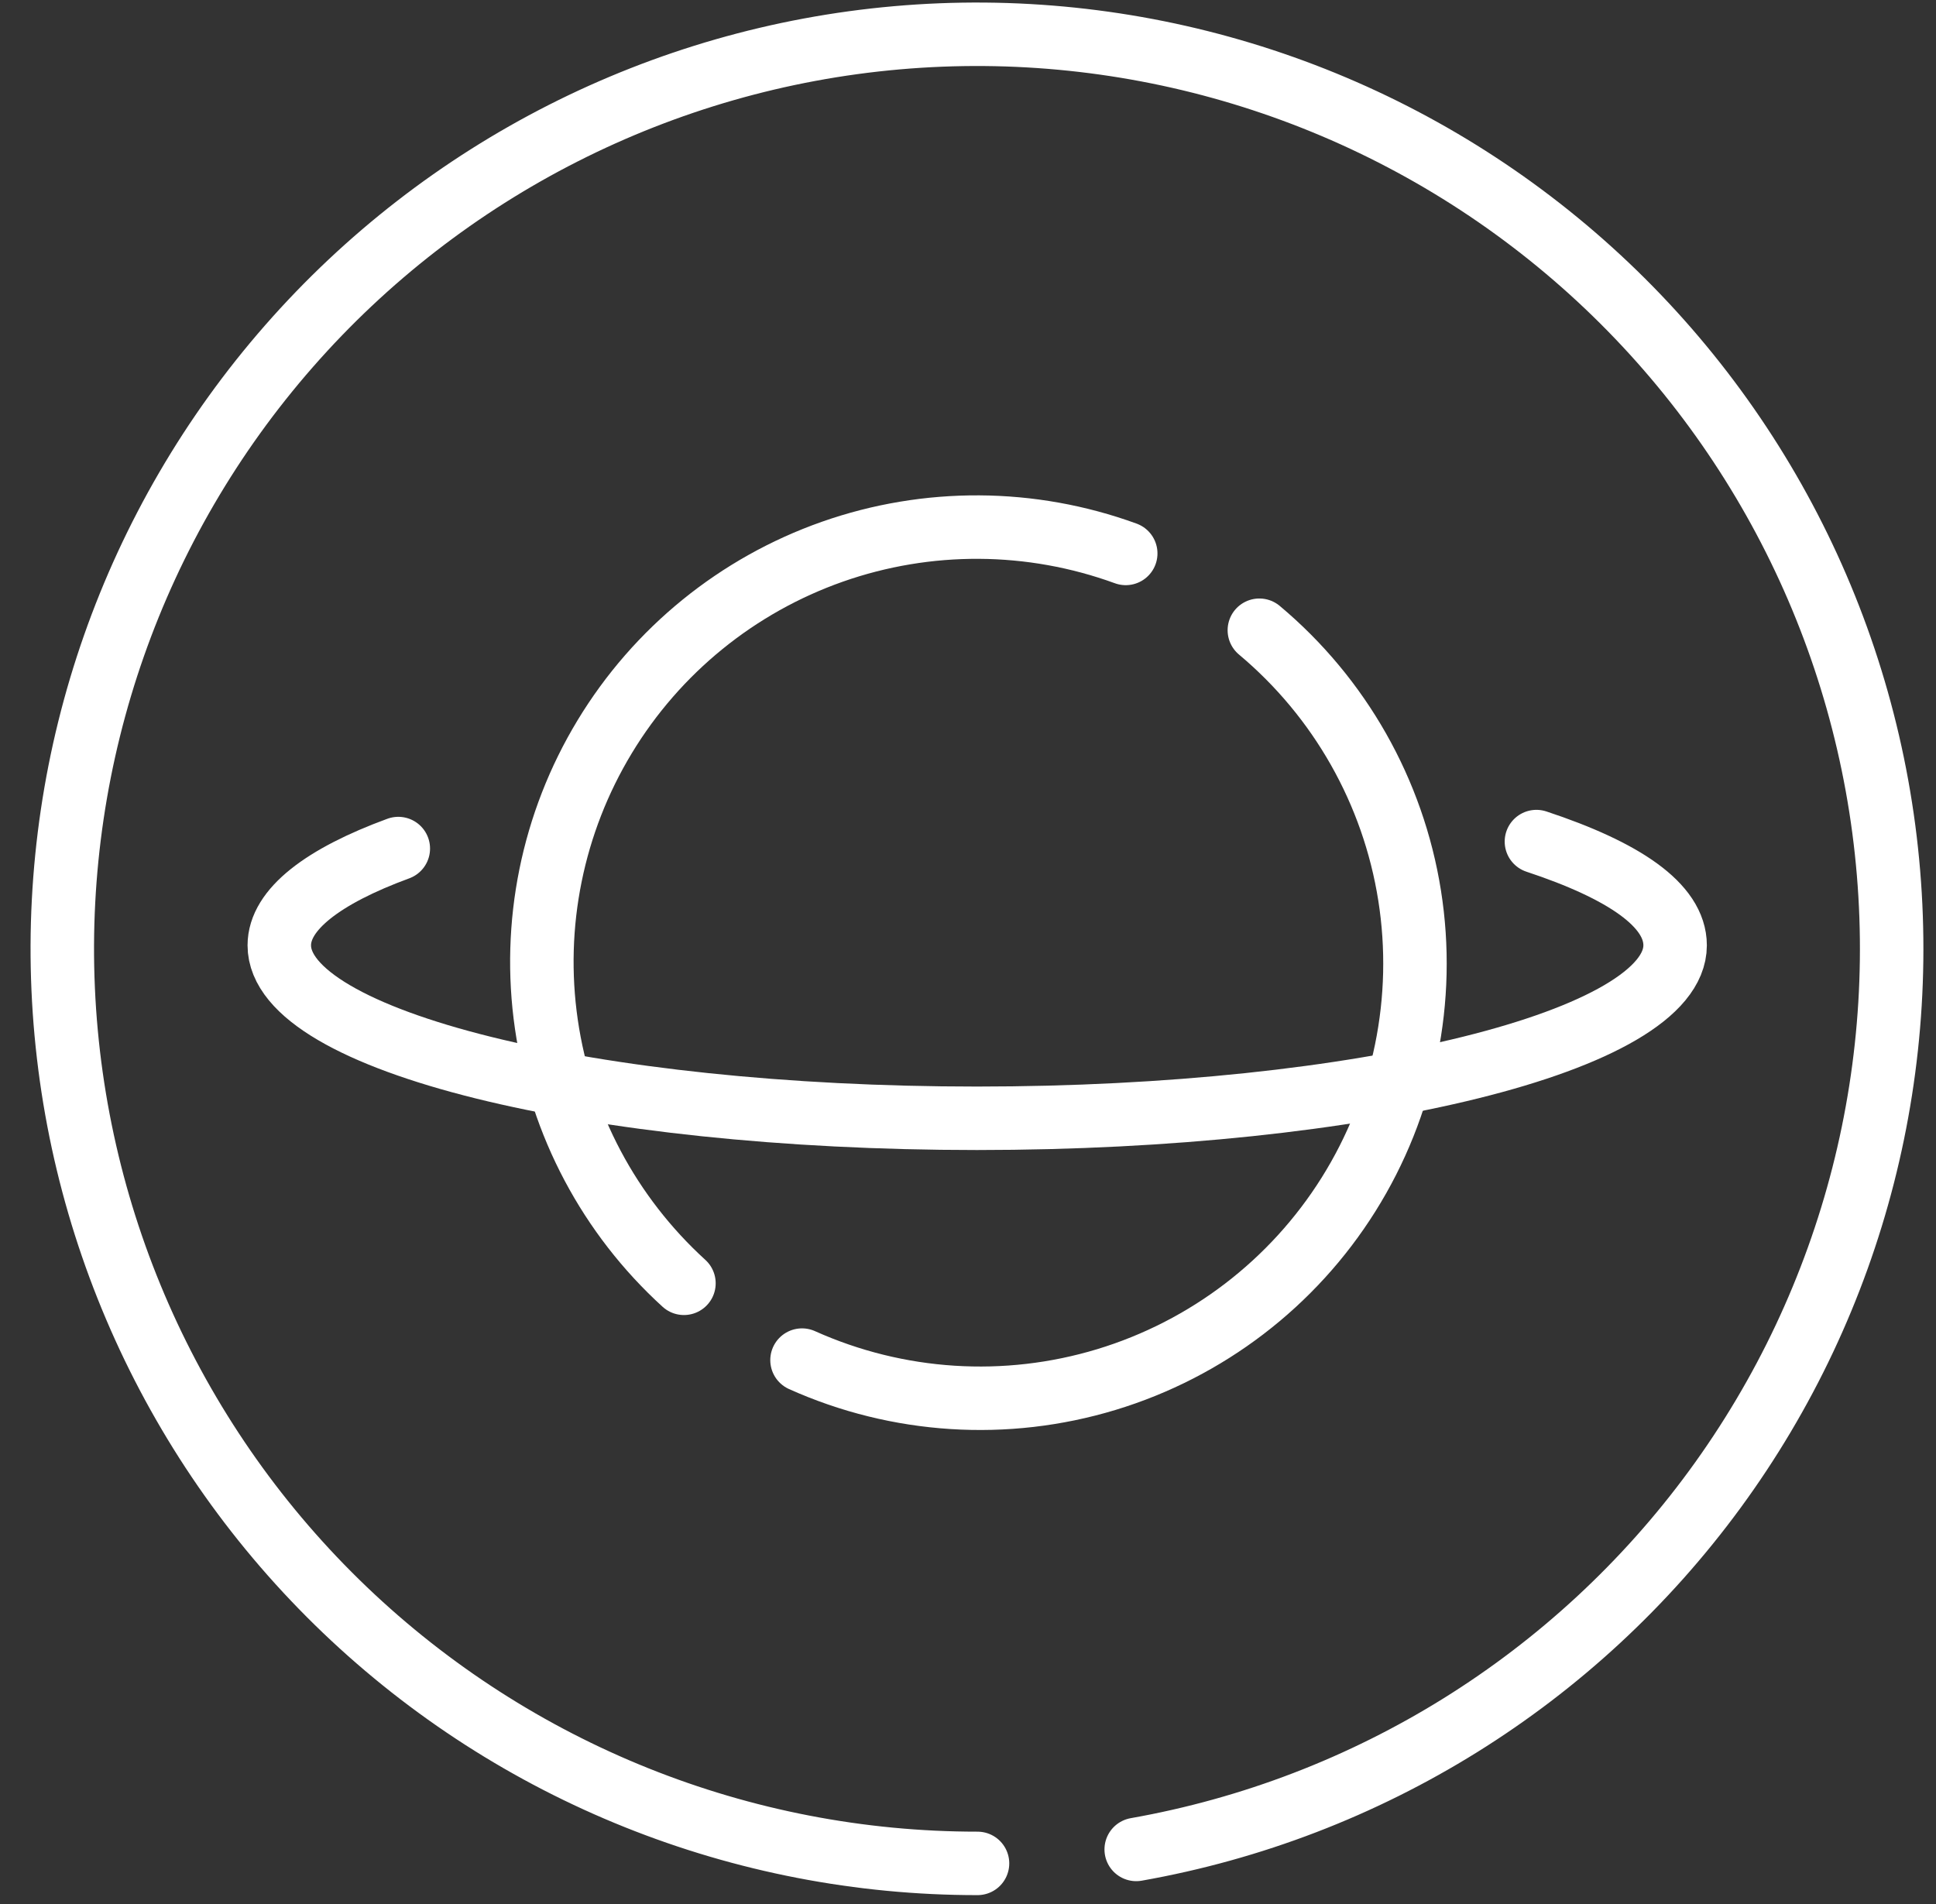 <svg width="61" height="60" viewBox="0 0 61 60" fill="none" xmlns="http://www.w3.org/2000/svg">
<rect x="0" y="0" width="61" height="60" fill="#333333" stroke="none"/>
<g clip-path="url(#clip0_128_15593)">
<path d="M35.8 58.28C43.112 56.987 49.644 52.922 54.032 46.931C58.421 40.94 60.327 33.487 59.355 26.125C58.382 18.763 54.605 12.06 48.811 7.415C43.017 2.77 35.654 0.54 28.256 1.191C20.859 1.842 13.998 5.323 9.105 10.909C4.211 16.495 1.663 23.754 1.991 31.173C2.319 38.592 5.498 45.598 10.865 50.73C16.233 55.862 23.374 58.724 30.8 58.72" stroke="white" stroke-width="2" stroke-linecap="round" stroke-linejoin="round"/>
<path d="M21.55 40.44C19.203 38.303 17.671 35.417 17.215 32.276C16.759 29.134 17.409 25.932 19.053 23.216C20.696 20.5 23.232 18.44 26.226 17.386C29.221 16.333 32.488 16.352 35.47 17.44" stroke="white" stroke-width="2" stroke-linecap="round" stroke-linejoin="round"/>
<path d="M39.68 19.86C42.216 21.984 43.898 24.954 44.415 28.221C44.932 31.489 44.249 34.833 42.493 37.636C40.737 40.44 38.025 42.513 34.859 43.473C31.694 44.433 28.288 44.215 25.27 42.86" stroke="white" stroke-width="2" stroke-linecap="round" stroke-linejoin="round"/>
<path d="M48.41 26.52C51.16 27.43 52.78 28.52 52.78 29.79C52.78 32.79 42.94 35.24 30.78 35.24C18.62 35.24 8.8 32.8 8.8 29.79C8.8 28.66 10.18 27.61 12.55 26.74" stroke="white" stroke-width="2" stroke-linecap="round" stroke-linejoin="round"/>
</g>
<defs>
<clipPath id="clip0_128_15593">
<rect width="59.71" height="59.71" fill="white" transform="translate(0.94)"/>
</clipPath>
</defs>
</svg>
